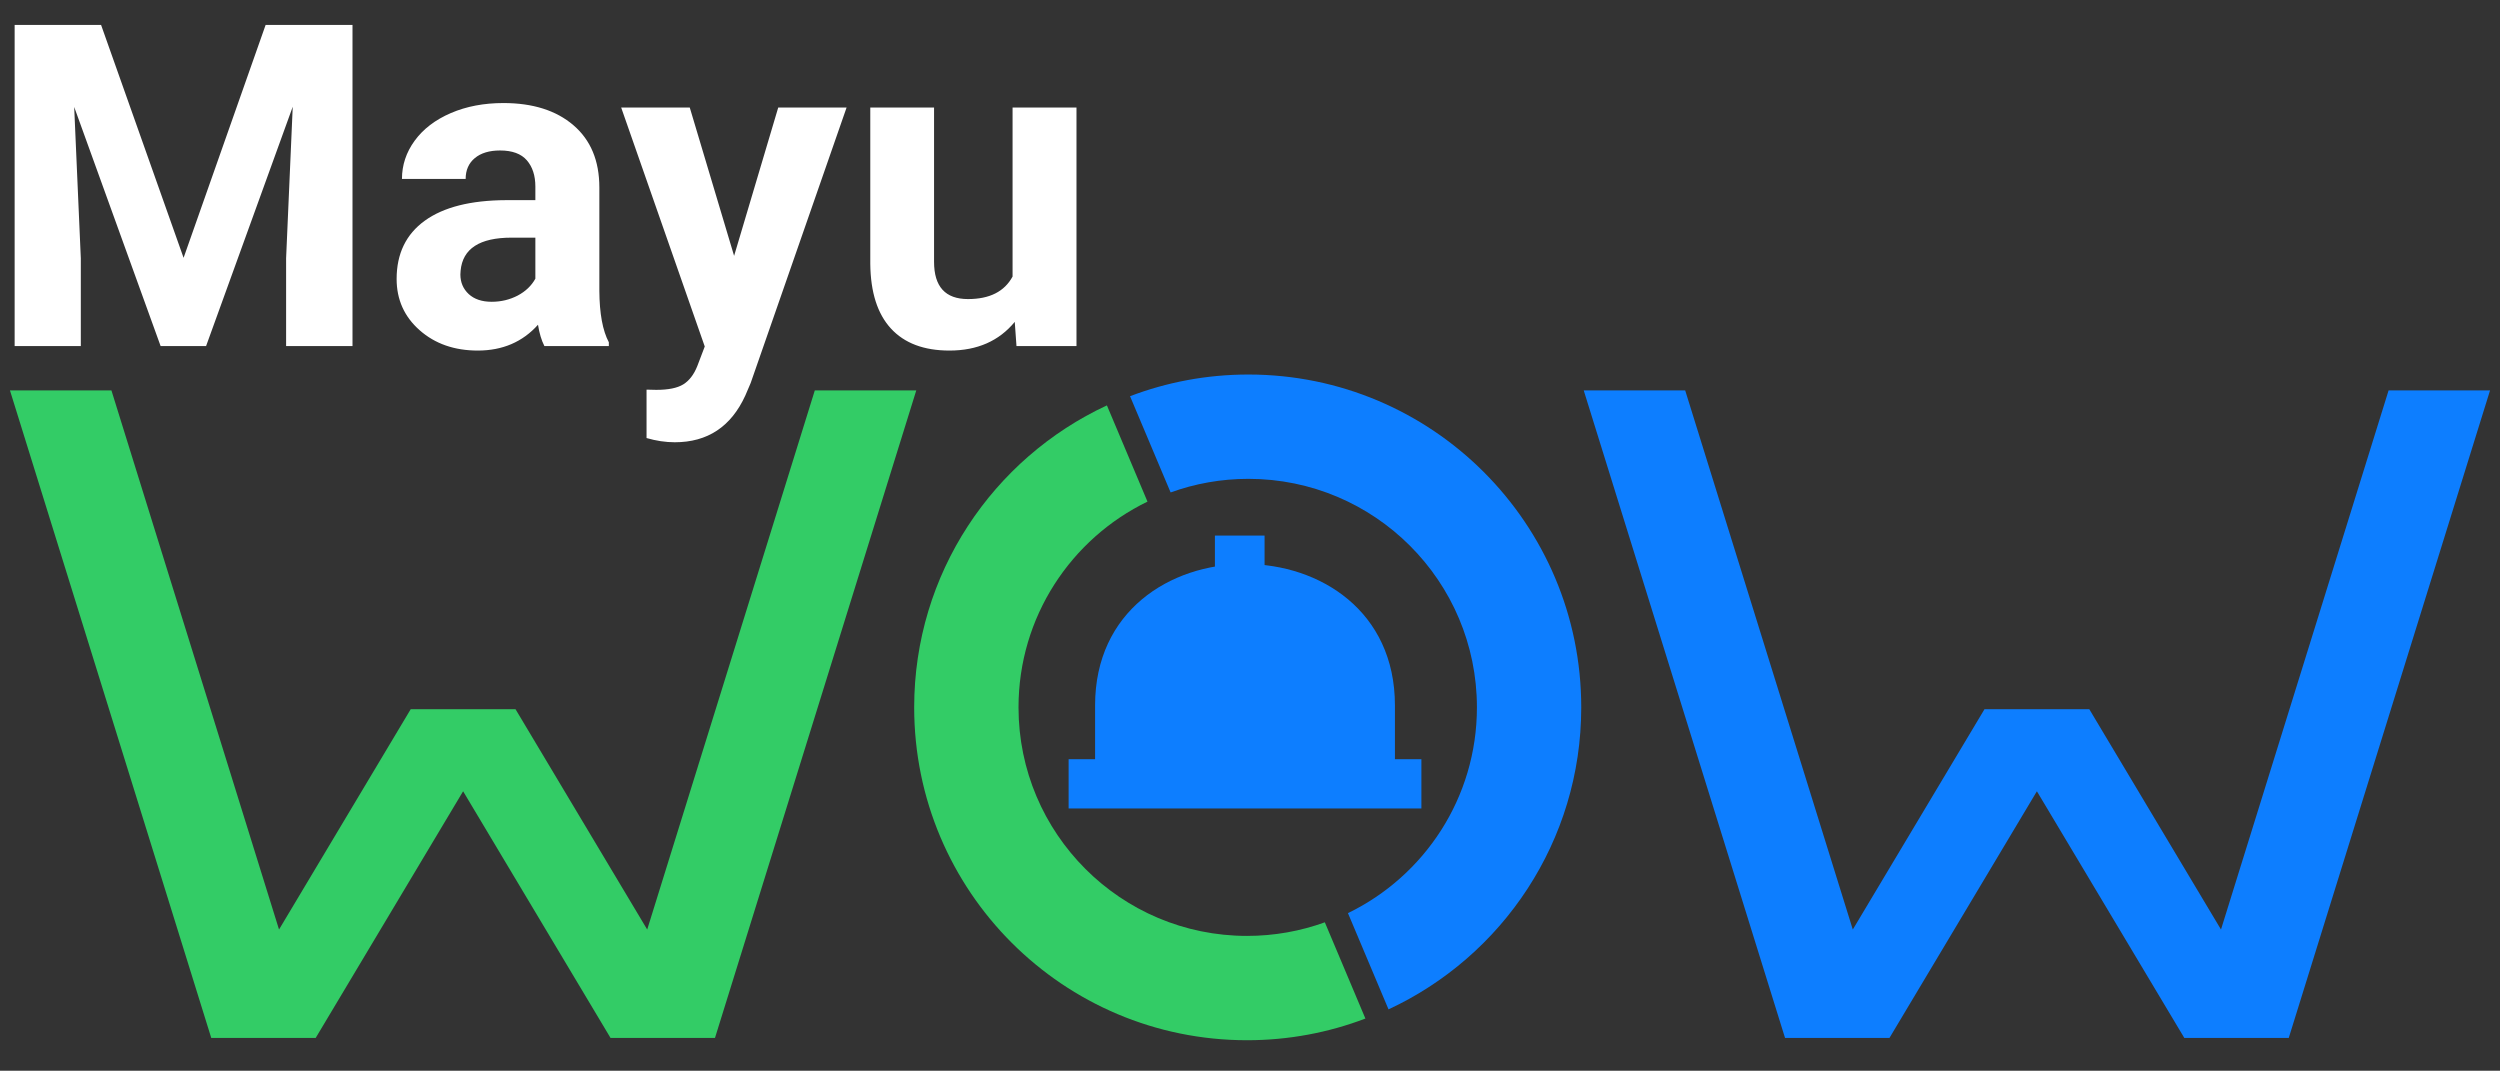 <svg width="502" height="215" viewBox="0 0 502 215" fill="none" xmlns="http://www.w3.org/2000/svg">
<rect x="0" y="0" width="502" height="215" fill="#333333" stroke="none"/>
<path d="M20.295 5L36.863 51.771L53.338 5H70.782V69.487H57.45V51.861L58.78 21.432L41.382 69.487H32.251L14.896 21.476L16.227 51.861V69.487H2.94V5H20.295ZM109.314 69.487C108.726 68.339 108.302 66.916 108.03 65.21C104.931 68.671 100.895 70.393 95.938 70.393C91.252 70.393 87.35 69.033 84.267 66.312C81.182 63.591 79.642 60.16 79.642 56.018C79.642 50.938 81.53 47.039 85.296 44.318C89.059 41.597 94.501 40.22 101.606 40.19H107.502V37.469C107.502 35.263 106.928 33.51 105.793 32.193C104.658 30.879 102.86 30.215 100.411 30.215C98.264 30.215 96.572 30.727 95.347 31.742C94.123 32.754 93.502 34.161 93.502 35.929H80.714C80.714 33.162 81.56 30.591 83.269 28.248C84.991 25.892 87.41 24.047 90.539 22.7C93.668 21.356 97.176 20.692 101.078 20.692C106.988 20.692 111.673 22.172 115.134 25.135C118.612 28.112 120.35 32.27 120.35 37.652V58.421C120.38 62.957 121.014 66.401 122.255 68.731V69.487H109.314ZM98.732 60.598C100.623 60.598 102.362 60.176 103.965 59.343C105.551 58.497 106.729 57.362 107.502 55.958V47.719H102.724C96.316 47.719 92.898 49.926 92.49 54.356L92.444 55.112C92.444 56.698 93.005 58.013 94.123 59.055C95.241 60.083 96.784 60.598 98.732 60.598ZM147.408 51.376L156.267 21.598H169.992L150.735 76.91L149.661 79.418C146.804 85.677 142.072 88.806 135.498 88.806C133.637 88.806 131.748 88.517 129.827 87.96V78.238L131.778 78.284C134.197 78.284 135.996 77.922 137.204 77.182C138.399 76.439 139.337 75.215 140.017 73.509L141.514 69.577L124.734 21.598H138.505L147.408 51.376ZM203.762 64.633C200.603 68.475 196.235 70.393 190.657 70.393C185.518 70.393 181.602 68.913 178.895 65.963C176.19 63.017 174.813 58.693 174.753 52.995V21.598H187.558V52.571C187.558 57.561 189.825 60.053 194.374 60.053C198.714 60.053 201.691 58.543 203.324 55.534V21.598H216.158V69.487H204.11L203.762 64.633Z" fill="white"/>
<path fill-rule="evenodd" clip-rule="evenodd" d="M250.677 75.204C287.592 75.204 317.514 105.129 317.514 142.042C317.514 168.903 301.668 192.058 278.814 202.681L270.668 183.357C285.995 175.926 296.566 160.218 296.566 142.042C296.566 116.698 276.02 96.152 250.677 96.152C245.191 96.152 239.934 97.118 235.058 98.882L226.912 79.557C234.296 76.746 242.307 75.204 250.677 75.204V75.204Z" fill="#0D7EFF"/>
<path fill-rule="evenodd" clip-rule="evenodd" d="M274.172 204.525C266.788 207.336 258.777 208.878 250.405 208.878C213.492 208.878 183.567 178.953 183.567 142.04C183.567 115.179 199.414 92.023 222.267 81.401L230.414 100.725C215.086 108.156 204.518 123.864 204.518 142.04C204.518 167.384 225.061 187.93 250.405 187.93C255.89 187.93 261.15 186.964 266.026 185.2L274.172 204.525Z" fill="#33CC66"/>
<path d="M219.893 141.639V152.442H280.102V141.639C280.102 103.791 219.893 103.793 219.893 141.639ZM214.579 152.442H285.416V162.343H214.579V152.442Z" fill="#0D7EFF"/>
<path d="M243.955 107.543H253.925V137.245H243.955V107.543Z" fill="#0D7EFF"/>
<path fill-rule="evenodd" clip-rule="evenodd" d="M500 78.397H479.628L445.975 186.648L419.533 142.413H418.855H399.158H398.483L372.041 186.648L338.388 78.397H318.013L358.436 208.418H359.029H378.808H379.404L409.008 158.888L438.612 208.418H439.205H458.987H459.58L500 78.397Z" fill="#0D7EFF"/>
<path fill-rule="evenodd" clip-rule="evenodd" d="M183.987 78.397H163.612L129.959 186.648L103.519 142.413H102.842H83.145H82.467L56.028 186.648L22.375 78.397H2L42.42 208.418H43.016H62.795H63.388L92.992 158.888L122.596 208.418H123.192H142.971H143.567L183.987 78.397Z" fill="#33CC66"/>
</svg>
